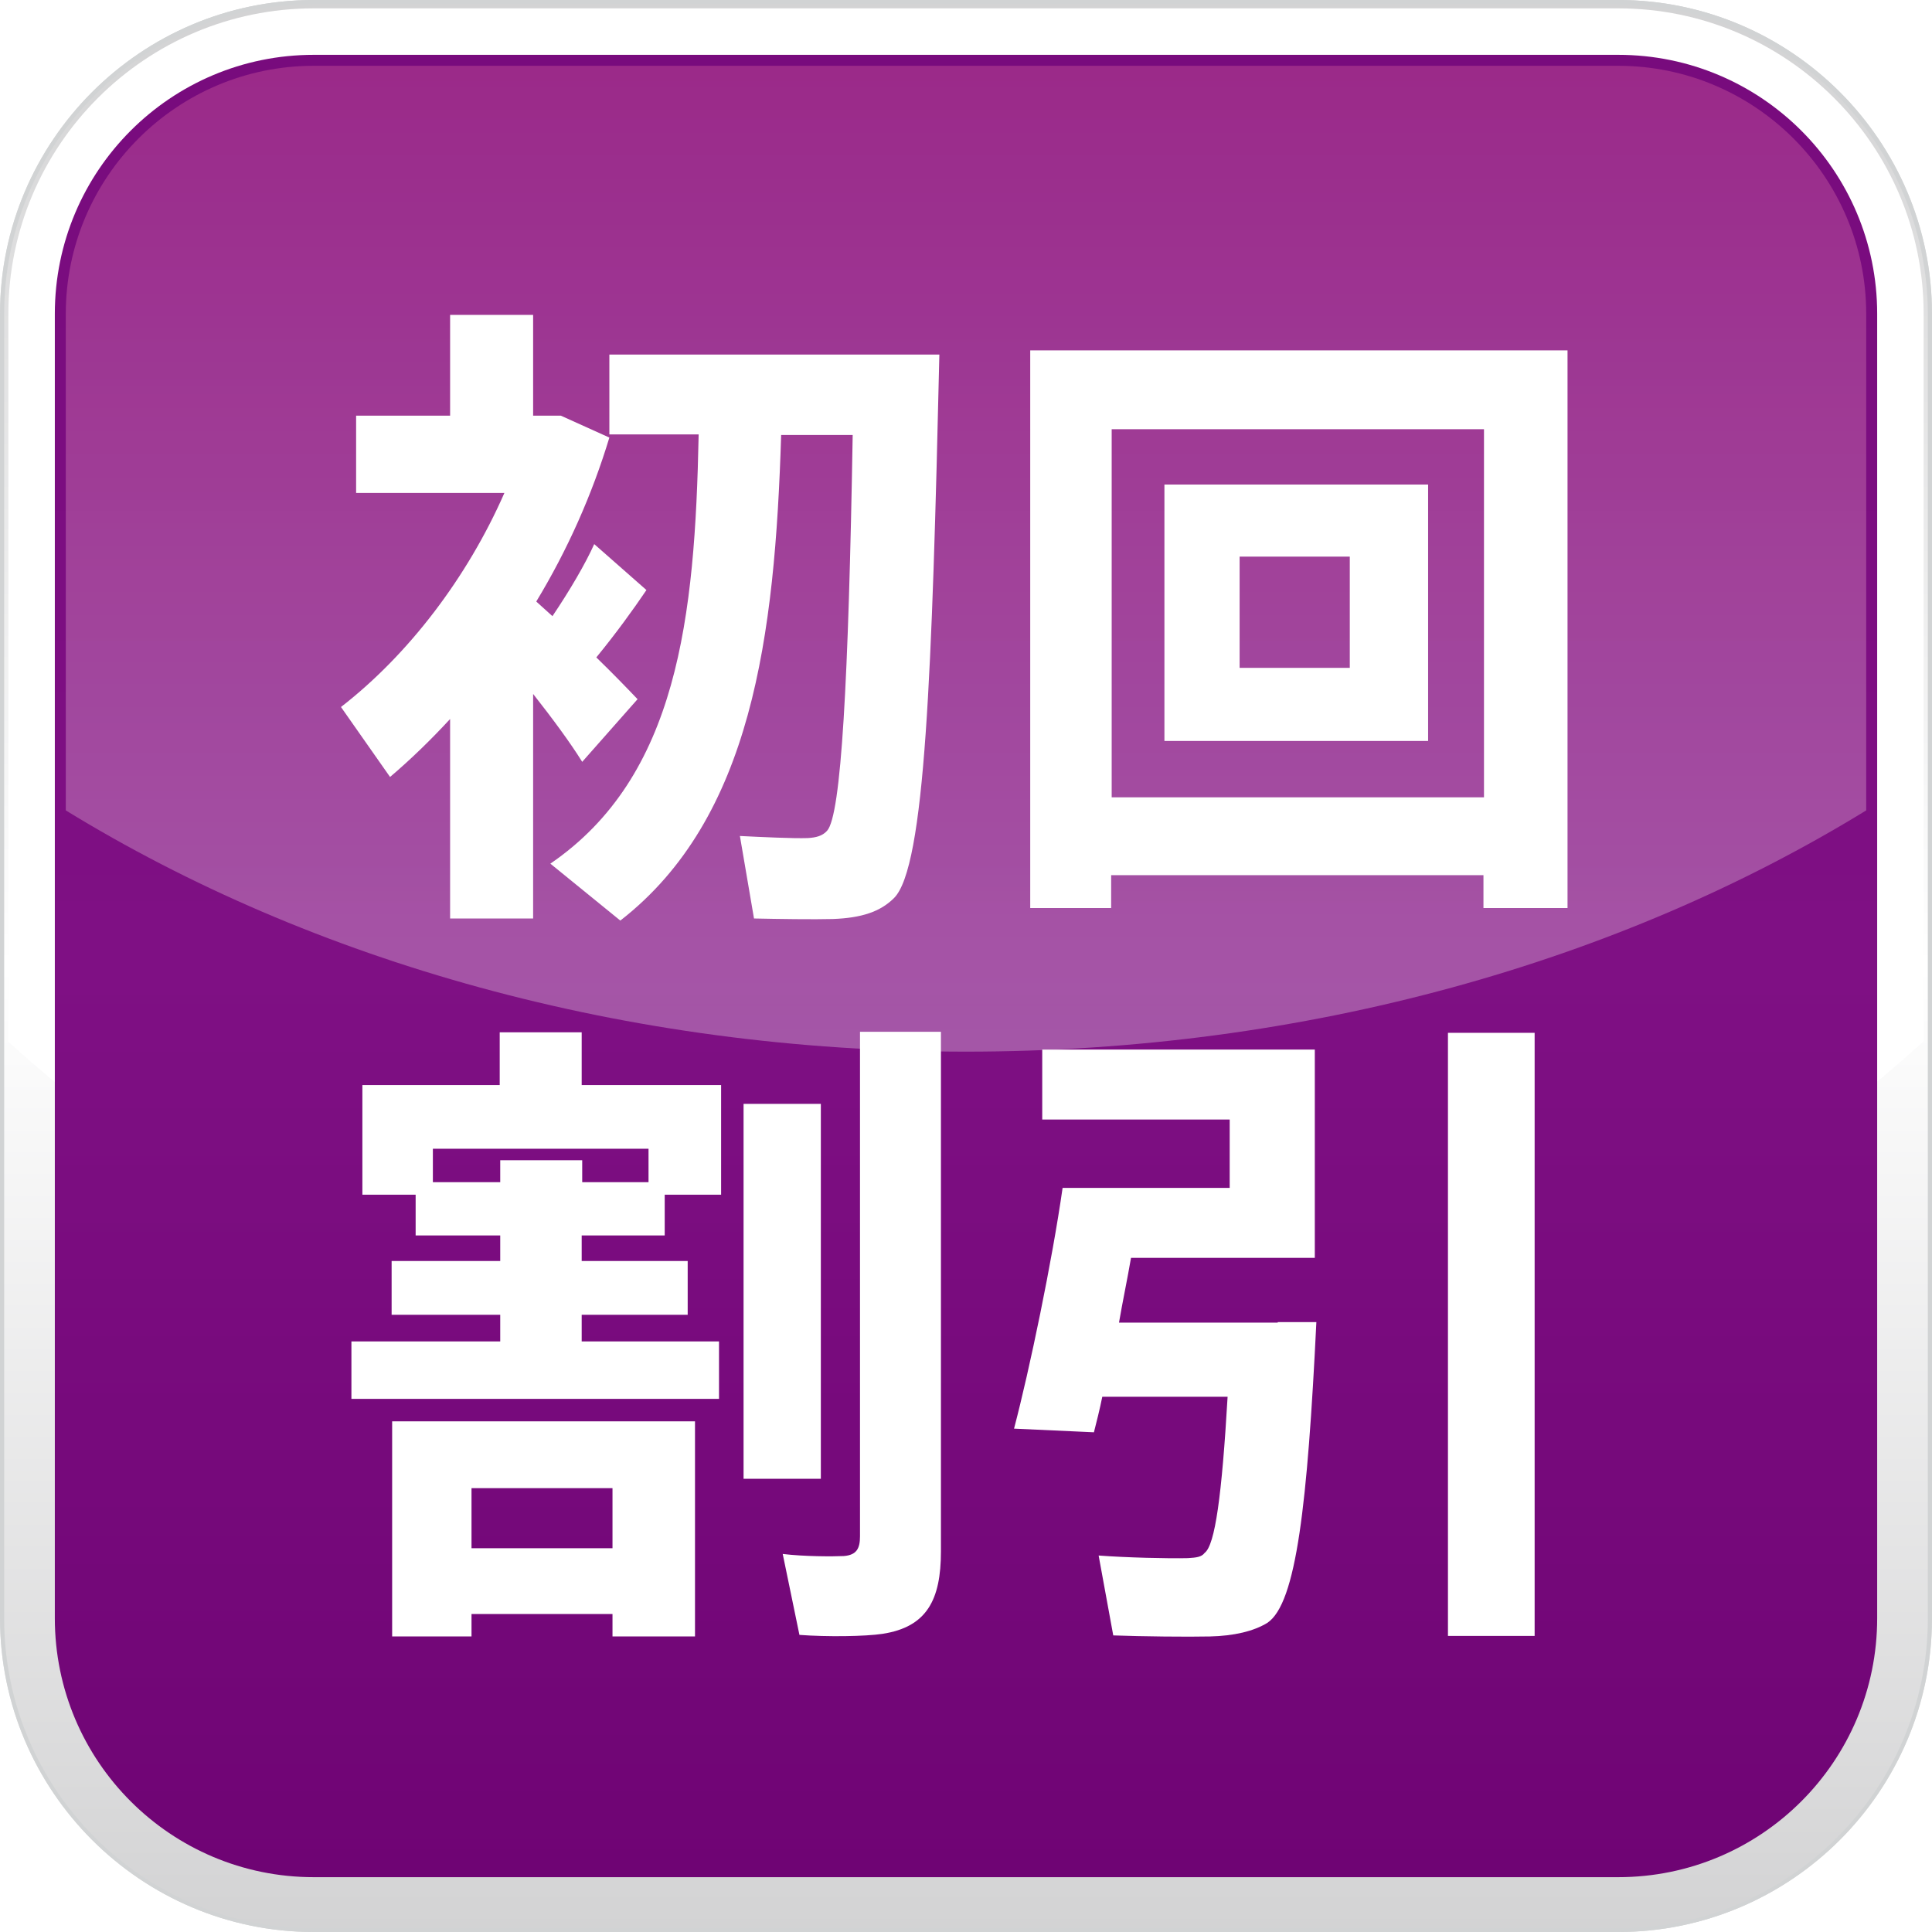<?xml version="1.0" encoding="utf-8"?>
<!-- Generator: Adobe Illustrator 23.0.6, SVG Export Plug-In . SVG Version: 6.00 Build 0)  -->
<svg version="1.1" id="レイヤー_2" xmlns="http://www.w3.org/2000/svg" xmlns:xlink="http://www.w3.org/1999/xlink" x="0px"
	 y="0px" viewBox="0 0 370 370" style="enable-background:new 0 0 370 370;" xml:space="preserve">
<style type="text/css">
	.st0{fill:url(#SVGID_1_);}
	.st1{fill:url(#SVGID_2_);}
	.st2{fill:#D1D3D4;}
	.st3{filter:url(#Adobe_OpacityMaskFilter);}
	.st4{filter:url(#Adobe_OpacityMaskFilter_1_);}
	.st5{mask:url(#SVGID_3_);fill:url(#SVGID_4_);}
	.st6{fill:url(#SVGID_5_);}
	.st7{fill:url(#SVGID_6_);}
	.st8{opacity:0.3;fill:url(#SVGID_7_);}
	.st9{filter:url(#Adobe_OpacityMaskFilter_2_);}
	.st10{opacity:0;mask:url(#SVGID_8_);fill:url(#SVGID_9_);}
	.st11{fill:#FFFFFF;}
</style>
<g>
	<g>
		<linearGradient id="SVGID_1_" gradientUnits="userSpaceOnUse" x1="185" y1="0" x2="185" y2="370">
			<stop  offset="1.387600e-02" style="stop-color:#D3D3D4"/>
			<stop  offset="0.5" style="stop-color:#FFFFFF"/>
			<stop  offset="1" style="stop-color:#D3D3D4"/>
		</linearGradient>
		<path class="st0" d="M370,60.1v249.8c0,33.1-27,60.1-60.1,60.1H60.1C27,370,0,343,0,309.9V60.1C0,27,27,0,60.1,0h249.8
			C343,0,370,27,370,60.1z"/>
		<g>
			<linearGradient id="SVGID_2_" gradientUnits="userSpaceOnUse" x1="185" y1="0.425" x2="185" y2="369.575">
				<stop  offset="1.387600e-02" style="stop-color:#D3D3D4"/>
				<stop  offset="0.5" style="stop-color:#FFFFFF"/>
				<stop  offset="1" style="stop-color:#D3D3D4"/>
			</linearGradient>
			<path class="st1" d="M60.1,369.6c-32.9,0-59.7-26.8-59.7-59.7V60.1c0-32.9,26.8-59.7,59.7-59.7h249.8c32.9,0,59.7,26.8,59.7,59.7
				v249.8c0,32.9-26.8,59.7-59.7,59.7H60.1z"/>
			<path class="st2" d="M309.9,0.9c32.7,0,59.3,26.6,59.3,59.3v249.8c0,32.7-26.6,59.3-59.3,59.3H60.1c-32.7,0-59.3-26.6-59.3-59.3
				V60.1c0-32.7,26.6-59.3,59.3-59.3H309.9 M309.9,0H60.1C27,0,0,27,0,60.1v249.8C0,343,27,370,60.1,370h249.8
				c33.1,0,60.1-27,60.1-60.1V60.1C370,27,343,0,309.9,0L309.9,0z"/>
		</g>
		<defs>
			<filter id="Adobe_OpacityMaskFilter" filterUnits="userSpaceOnUse" x="1.6" y="1.6" width="366.8" height="268.7">
				<feFlood  style="flood-color:white;flood-opacity:1" result="back"/>
				<feBlend  in="SourceGraphic" in2="back" mode="normal"/>
			</filter>
		</defs>
		<mask maskUnits="userSpaceOnUse" x="1.6" y="1.6" width="366.8" height="268.7" id="SVGID_3_">
			<g class="st3">
				<defs>
					<filter id="Adobe_OpacityMaskFilter_1_" filterUnits="userSpaceOnUse" x="1.6" y="1.6" width="366.8" height="268.7">
						<feFlood  style="flood-color:white;flood-opacity:1" result="back"/>
						<feBlend  in="SourceGraphic" in2="back" mode="normal"/>
					</filter>
				</defs>
				<mask maskUnits="userSpaceOnUse" x="1.6" y="1.6" width="366.8" height="268.7" id="SVGID_3_">
					<g class="st4">
					</g>
				</mask>
				<linearGradient id="SVGID_4_" gradientUnits="userSpaceOnUse" x1="185.001" y1="1.579" x2="185.001" y2="270.26">
					<stop  offset="0" style="stop-color:#1A1A1A"/>
					<stop  offset="1" style="stop-color:#666666"/>
				</linearGradient>
				<path class="st5" d="M185,270.3c-68,0-133.1-25.2-183.4-70.8V60.1c0-32.3,26.3-58.5,58.5-58.5h249.8c32.3,0,58.5,26.3,58.5,58.5
					v139.3C318.1,245.1,253,270.3,185,270.3z"/>
			</g>
		</mask>
		<linearGradient id="SVGID_5_" gradientUnits="userSpaceOnUse" x1="185.001" y1="1.579" x2="185.001" y2="270.26">
			<stop  offset="0" style="stop-color:#FFFFFF"/>
			<stop  offset="1" style="stop-color:#FFFFFF"/>
		</linearGradient>
		<path class="st6" d="M185,270.3c-68,0-133.1-25.2-183.4-70.8V60.1c0-32.3,26.3-58.5,58.5-58.5h249.8c32.3,0,58.5,26.3,58.5,58.5
			v139.3C318.1,245.1,253,270.3,185,270.3z"/>
		<linearGradient id="SVGID_6_" gradientUnits="userSpaceOnUse" x1="185" y1="10.527" x2="185" y2="359.476">
			<stop  offset="0" style="stop-color:#780B7D"/>
			<stop  offset="0.5" style="stop-color:#7F1084"/>
			<stop  offset="1" style="stop-color:#6F0474"/>
		</linearGradient>
		<path class="st7" d="M309.9,359.5H60.1c-27.4,0-49.6-22.2-49.6-49.6V60.1c0-27.4,22.2-49.6,49.6-49.6h249.8
			c27.4,0,49.6,22.2,49.6,49.6v249.8C359.5,337.3,337.3,359.5,309.9,359.5z"/>
		<linearGradient id="SVGID_7_" gradientUnits="userSpaceOnUse" x1="185" y1="12.625" x2="185" y2="201.479">
			<stop  offset="0" style="stop-color:#EB70A7"/>
			<stop  offset="1" style="stop-color:#FFFFFF"/>
		</linearGradient>
		<path class="st8" d="M357.4,60.1v95.1c-47.1,28.9-107.1,46.2-172.4,46.2c-65.3,0-125.3-17.3-172.4-46.2V60.1
			c0-26.2,21.3-47.5,47.5-47.5h249.8C336.1,12.6,357.4,33.9,357.4,60.1z"/>
		<defs>
			<filter id="Adobe_OpacityMaskFilter_2_" filterUnits="userSpaceOnUse" x="12.6" y="12.6" width="344.7" height="188.9">
				<feFlood  style="flood-color:white;flood-opacity:1" result="back"/>
				<feBlend  in="SourceGraphic" in2="back" mode="normal"/>
			</filter>
		</defs>
		<mask maskUnits="userSpaceOnUse" x="12.6" y="12.6" width="344.7" height="188.9" id="SVGID_8_">
			<g class="st9">
			</g>
		</mask>
		<linearGradient id="SVGID_9_" gradientUnits="userSpaceOnUse" x1="185" y1="12.625" x2="185" y2="201.479">
			<stop  offset="0" style="stop-color:#1A1A1A"/>
			<stop  offset="1" style="stop-color:#FFFFFF"/>
		</linearGradient>
		<path class="st10" d="M357.4,60.1v95.1c-47.1,28.9-107.1,46.2-172.4,46.2c-65.3,0-125.3-17.3-172.4-46.2V60.1
			c0-26.2,21.3-47.5,47.5-47.5h249.8C336.1,12.6,357.4,33.9,357.4,60.1z"/>
	</g>
	<g>
		<path class="st11" d="M102.2,175.9H86.2v-38.2c-3.7,4-7.5,7.7-11.5,11.1l-9.4-13.4c12.9-10,24.2-24.8,31.3-41H68.2V79.6h18V60.3
			h15.9v19.3h4.1h1.2l9.3,4.2c-3.3,10.9-8,21.5-14,31.4l3.1,2.8c3.3-4.9,6.3-10,8-13.8l10,8.8c-2.5,3.7-5.9,8.4-9.6,12.9
			c3.1,3,5.8,5.8,7.9,8l-10.6,12c-2.3-3.7-5.7-8.3-9.4-13V175.9z M118.8,176.3l-13.4-10.9c24.4-16.7,27.7-47.1,28.4-82.2h-17.1V67.9
			h46.9h7.9h8.4c-1.4,60.6-2.7,98.2-8.7,104.1c-2.6,2.6-6.2,3.8-11.7,4c-3.5,0.1-10.6,0-15.1-0.1l-2.7-15.8c4,0.2,10.3,0.5,13,0.4
			c1.6-0.1,2.8-0.4,3.7-1.4c2.7-3,4.1-28.6,4.9-75.8h-13.7C148.4,121.9,144,156.7,118.8,176.3z"/>
		<path class="st11" d="M212.8,167.6v6.3h-15.5V67.1h102.9v106.8h-16.1v-6.3H212.8z M284.2,152.7V82.2h-71.3v70.5H284.2z
			 M273.5,92.8v49.1H223V92.8H273.5z M237.4,127.9h21.1v-21.3h-21.1V127.9z"/>
		<path class="st11" d="M95.8,256.9v-5.1H75v-10.3h20.8v-4.9H79.6v-7.8H69.4v-21h26.3v-10.1h15.7v10.1h26.7v21h-10.8v7.8h-15.9v4.9
			h20.3v10.3h-20.3v5.1h26.3v11H67.3v-11H95.8z M90.3,309.1v4.3H75.1v-41.2h58v41.2h-15.8v-4.3H90.3z M95.8,226.4v-4.2h15.7v4.2
			h12.7v-6.4H82.9v6.4H95.8z M117.3,296.5V285h-27v11.5H117.3z M157.2,211.4v71.8h-14.8v-71.8H157.2z M180.2,197.7v99.4
			c0,9.3-2.7,14.5-11.2,15.8c-3.3,0.5-10.6,0.6-15.9,0.2l-3.2-15.5c4.1,0.5,9.6,0.5,11.7,0.4c2.5-0.2,3.1-1.5,3.1-3.8v-96.6H180.2z"
			/>
		<path class="st11" d="M244.7,253.2h7.4c-1.7,34.7-3.8,53.9-9.4,57.6c-2.6,1.6-6.4,2.5-11,2.6c-4.1,0.1-13.1,0-18.5-0.2l-2.8-15.3
			c5.2,0.4,13.4,0.6,17.1,0.5c1.6-0.1,2.6-0.2,3.2-1c2-1.5,3.3-11,4.4-29.9h-24c-0.5,2.5-1.1,4.8-1.6,6.8l-15.3-0.7
			c3-11.4,7.3-32.1,9.3-46.1h4.9h10.5h16.6v-13.1h-35.9v-13.4h52.2v39.9h-35.2c-0.7,4.1-1.6,8.3-2.3,12.4h21.5H244.7z M293.9,197.8
			v115.5h-16.6V197.8H293.9z"/>
	</g>
</g>
</svg>
